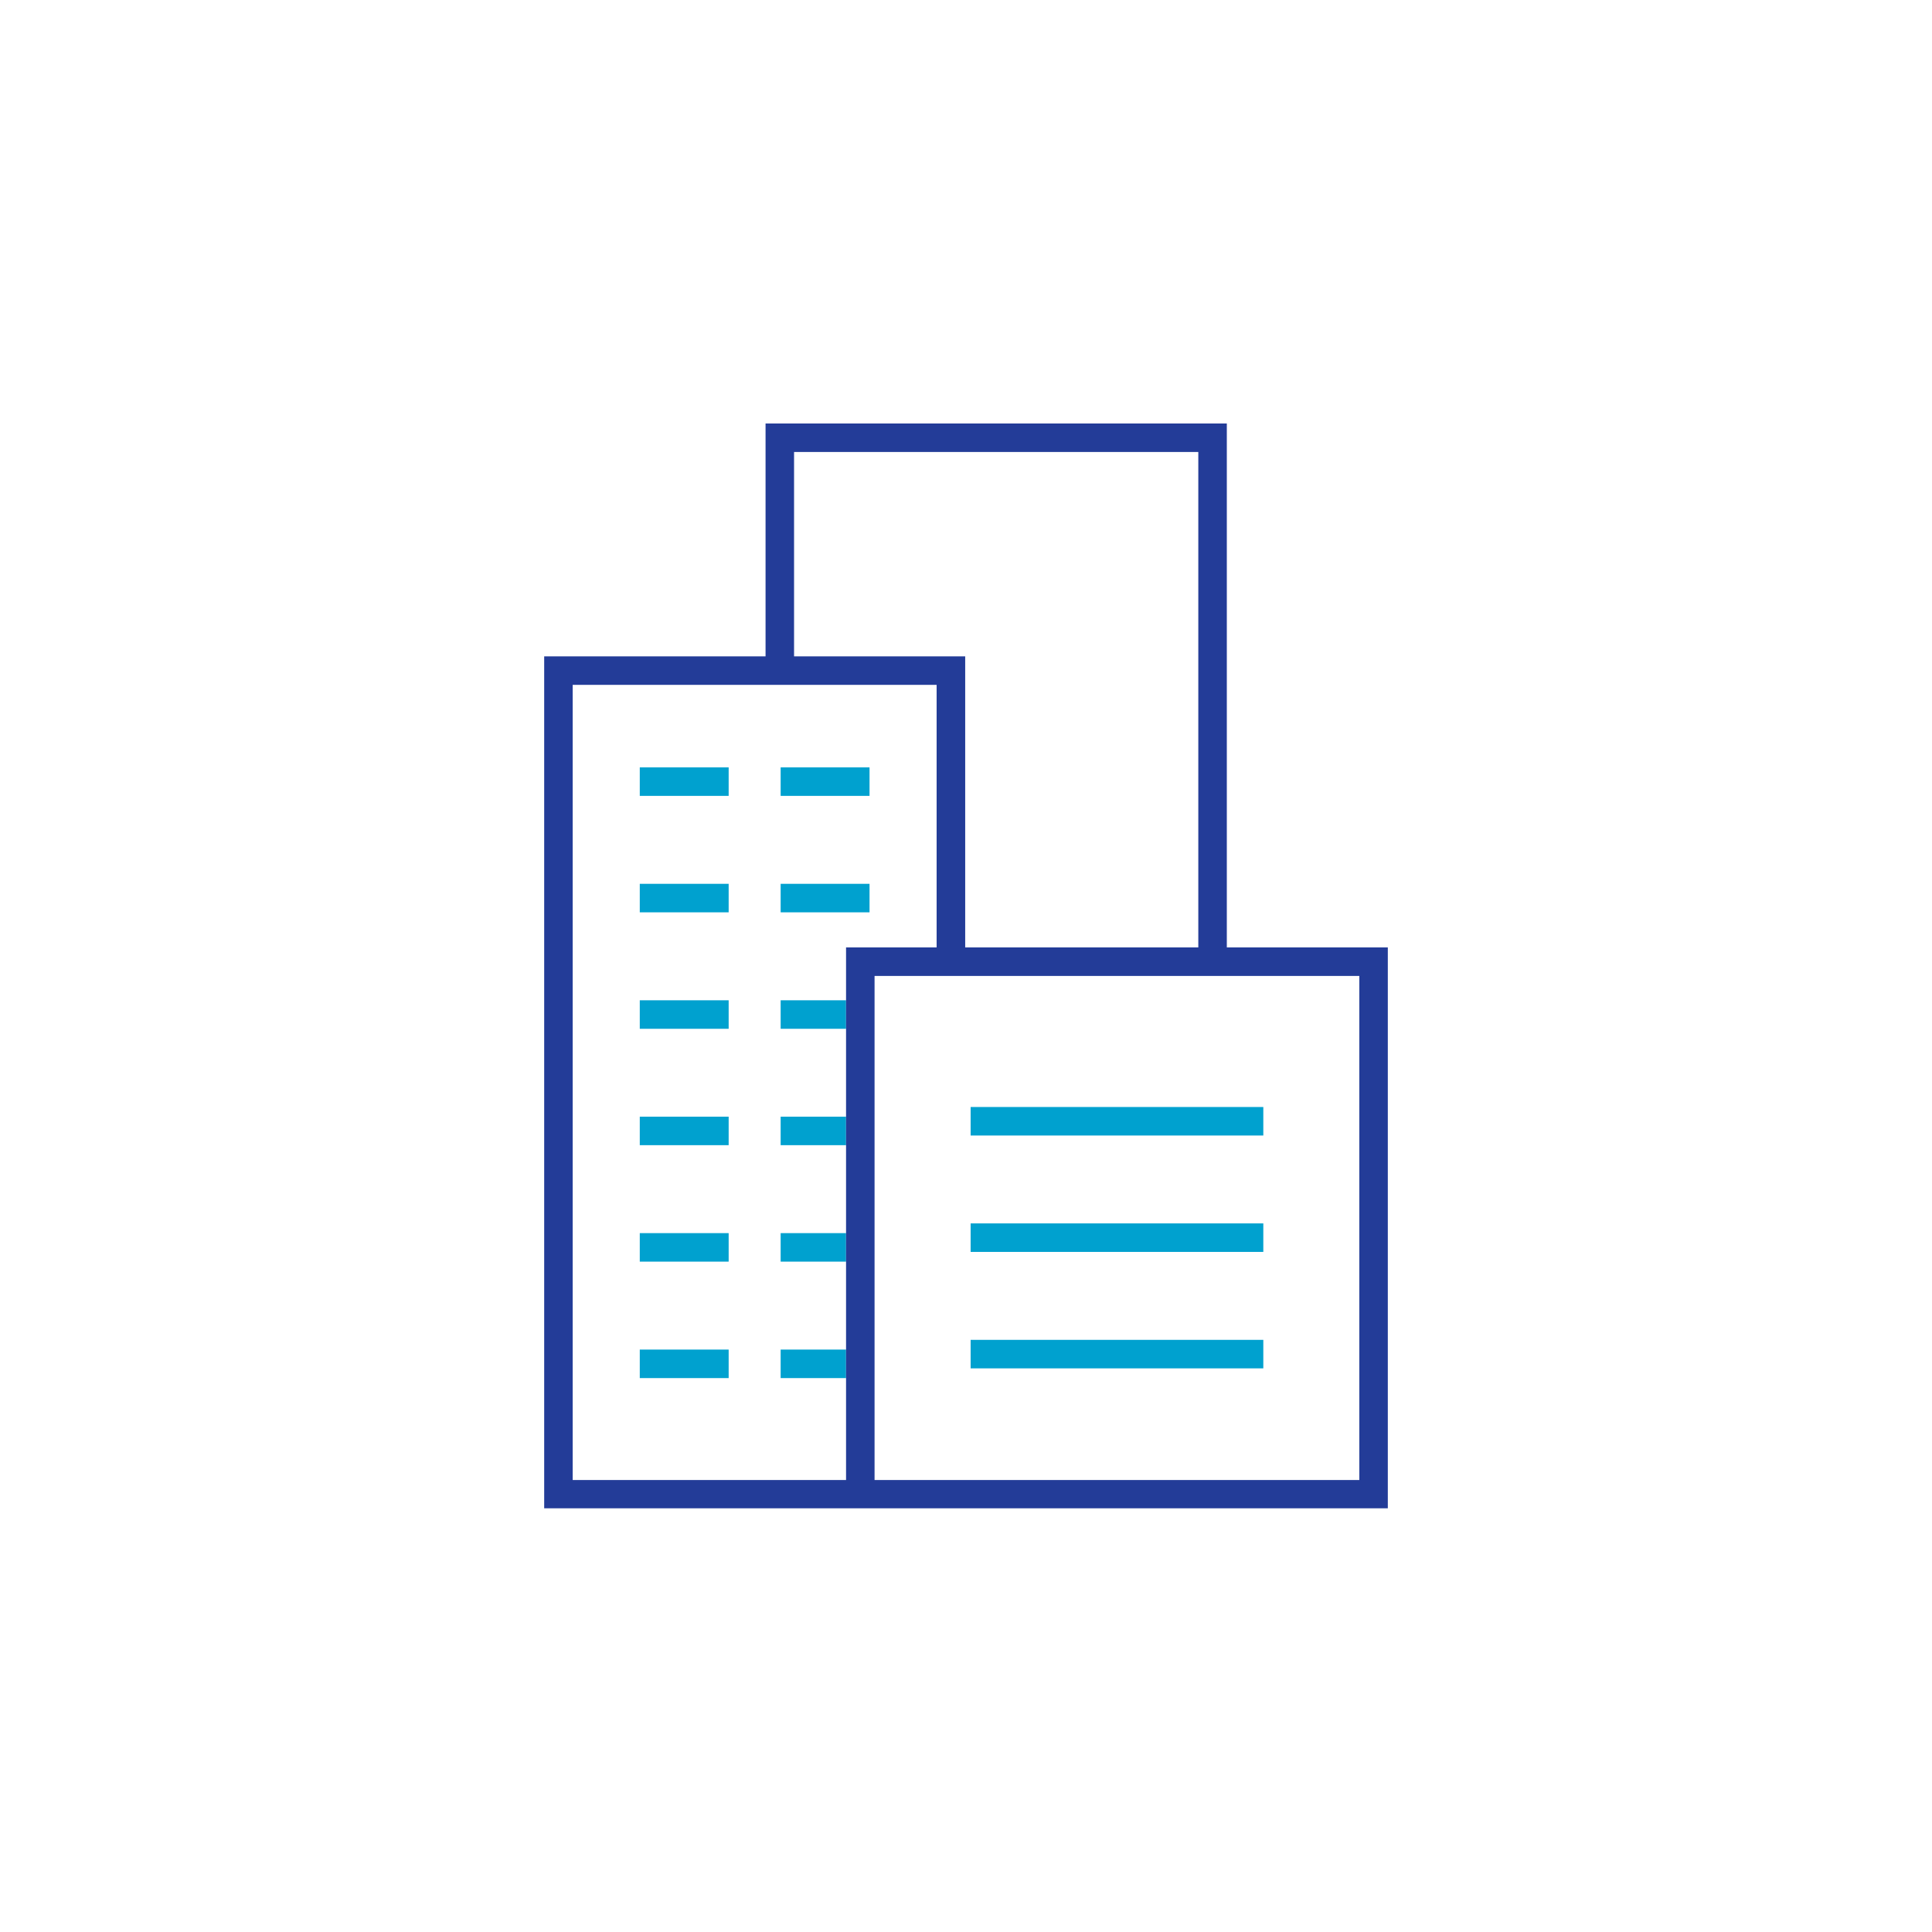 <svg id="Layer_1" data-name="Layer 1" xmlns="http://www.w3.org/2000/svg" viewBox="0 0 288 288"><defs><style>.cls-1{fill:#00a1cf;}.cls-2{fill:#233c98;}</style></defs><rect class="cls-1" x="95.37" y="114.39" width="13.25" height="4.25"/><rect class="cls-1" x="95.37" y="131.75" width="13.25" height="4.25"/><rect class="cls-1" x="95.37" y="149.11" width="13.25" height="4.25"/><rect class="cls-1" x="95.37" y="166.46" width="13.25" height="4.25"/><rect class="cls-1" x="95.37" y="183.82" width="13.25" height="4.25"/><rect class="cls-1" x="95.37" y="201.18" width="13.25" height="4.25"/><rect class="cls-1" x="116.37" y="114.39" width="13.25" height="4.25"/><rect class="cls-1" x="116.37" y="131.75" width="13.25" height="4.25"/><rect class="cls-1" x="116.37" y="149.11" width="9.75" height="4.25"/><rect class="cls-1" x="116.37" y="166.46" width="9.75" height="4.25"/><rect class="cls-1" x="116.37" y="183.82" width="9.75" height="4.25"/><rect class="cls-1" x="116.37" y="201.18" width="9.75" height="4.25"/><rect class="cls-1" x="144.69" y="165.02" width="43.63" height="4.25"/><rect class="cls-1" x="144.69" y="182.37" width="43.63" height="4.25"/><rect class="cls-1" x="144.69" y="199.73" width="43.63" height="4.25"/><path class="cls-2" d="M182.88,141.23V63.13H114.12V97.84h-33v127H206.88V141.23ZM118.37,67.38h60.26v73.85H143.88V97.84H118.37Zm-33,153.24V102.09h54.25v39.14h-13.5v79.39Zm117.26,0H130.37V145.48h72.26Z"/></svg>